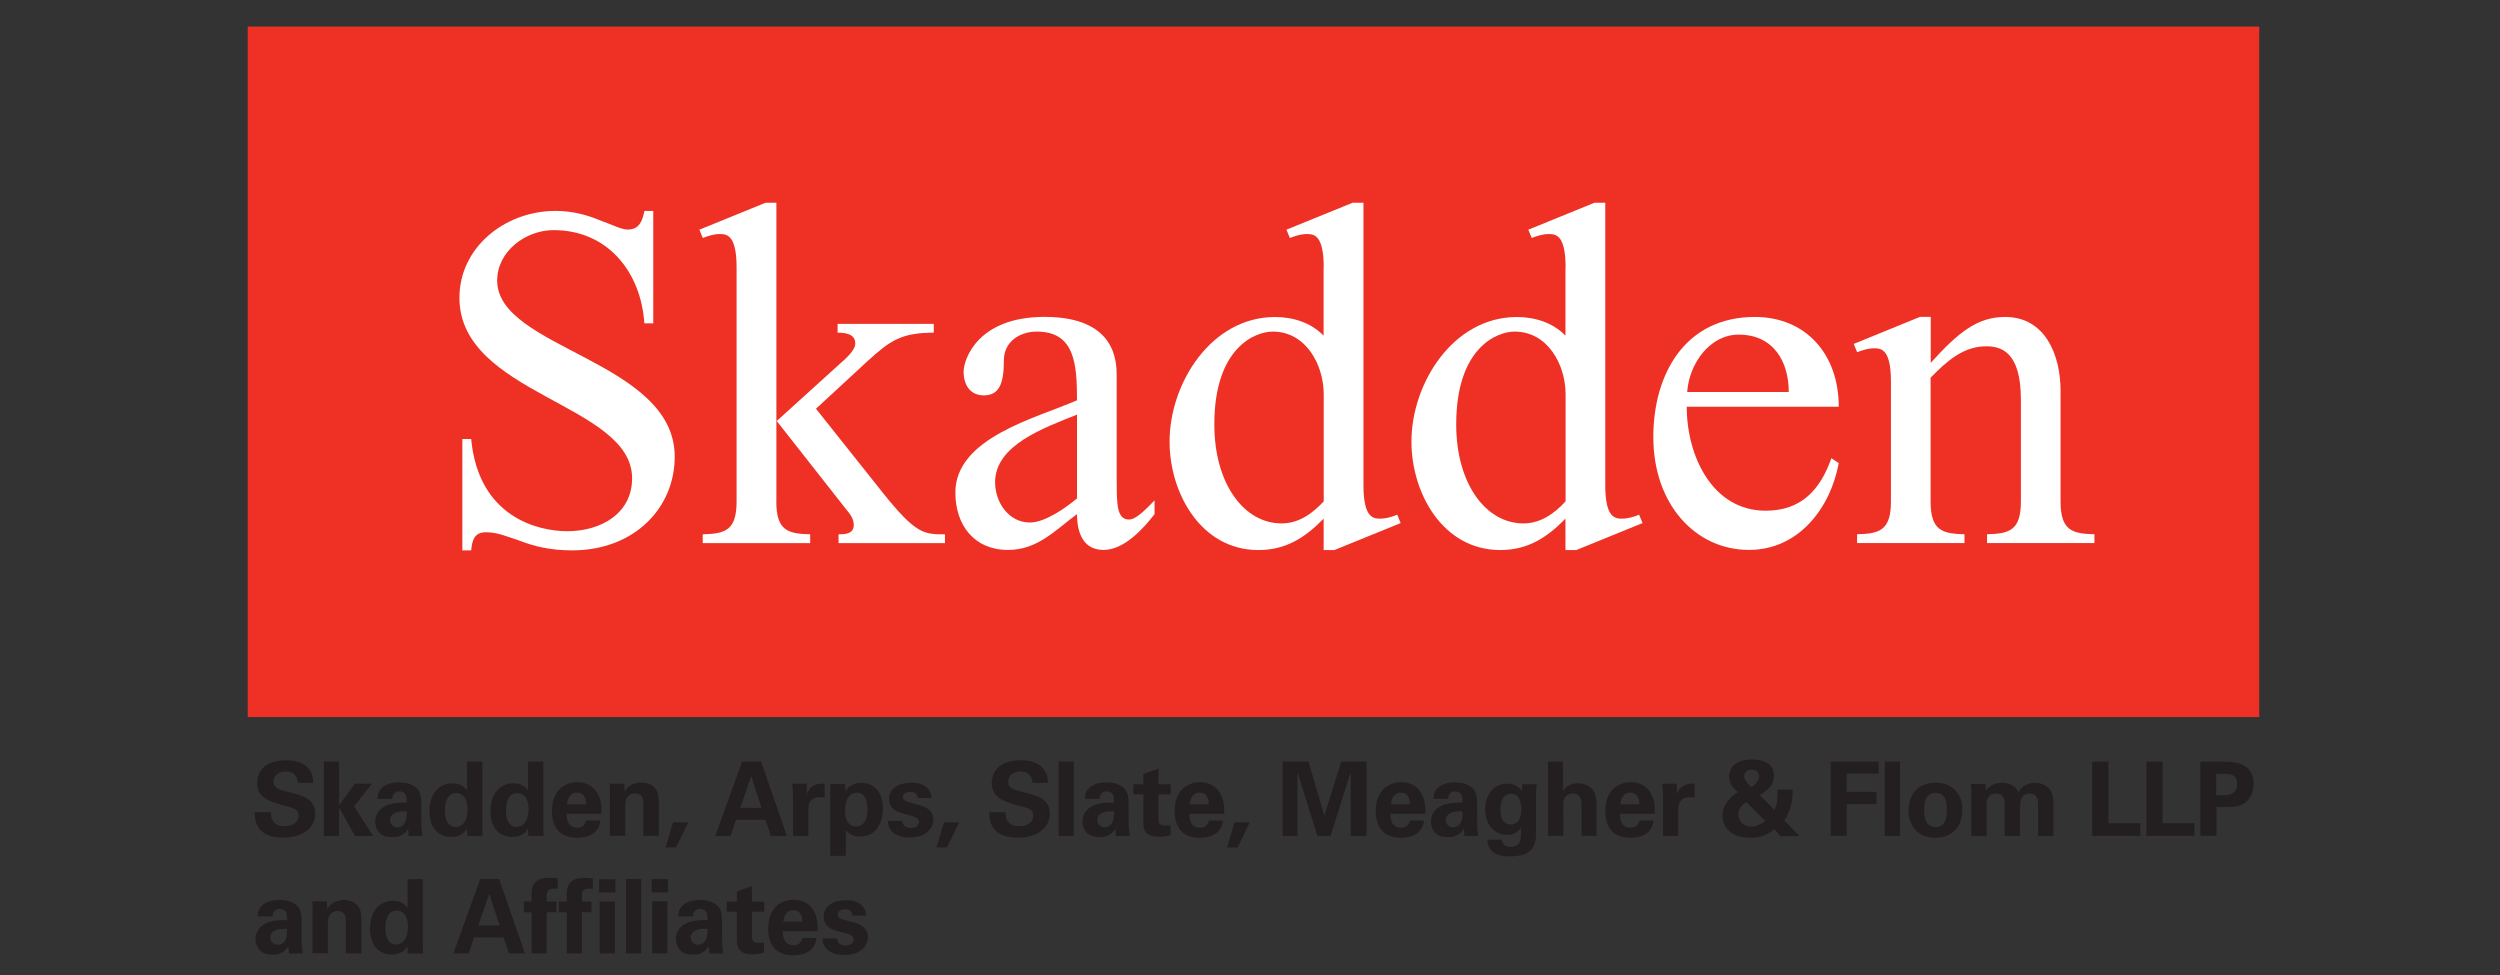 <?xml version="1.0" encoding="UTF-8"?><svg id="uuid-c6d0be5d-80b3-4199-871c-1f575d70a144" xmlns="http://www.w3.org/2000/svg" width="387.6" height="151.2" viewBox="0 0 387.6 151.2"><rect x="0" y="0" width="387.6" height="151.2" fill="#333333" stroke="none"/><g id="uuid-11eb0497-9f4a-4c0d-9b1a-b6e31fb47de4"><g><path d="M42.02,125.91c0,.54-.03,2.18,2.09,2.18,1.34,0,2.18-.64,2.18-1.61,0-1.02-.72-1.2-2.18-1.55-2.74-.69-4.24-1.5-4.24-3.49s1.36-3.57,4.56-3.57c1.2,0,2.62,.27,3.48,1.36,.65,.83,.65,1.75,.65,2.14h-2.38c-.03-.4-.16-1.75-1.87-1.75-1.15,0-1.9,.62-1.9,1.56,0,1.07,.85,1.26,2.5,1.67,1.99,.48,3.96,1.02,3.96,3.27,0,2.07-1.72,3.75-4.91,3.75-4.42,0-4.45-2.84-4.47-3.96h2.53Z" fill="#231f20"/><path d="M50.22,118.07h2.35v6.79l2.44-3.36h2.66l-2.76,3.51,2.93,4.59h-2.79l-2.49-4.39v4.39h-2.35v-11.53h.01Z" fill="#231f20"/><path d="M63.37,129.6c-.08-.5-.08-.86-.08-1.1-.89,1.29-1.96,1.29-2.41,1.29-1.16,0-1.69-.33-2.01-.64-.48-.48-.7-1.13-.7-1.77s.22-1.82,1.71-2.5c.99-.45,2.41-.45,3.19-.45,0-.53-.02-.78-.11-1.07-.21-.59-.83-.67-1.05-.67-.34,0-.69,.14-.89,.45-.18,.27-.18,.53-.18,.72h-2.31c.02-.43,.06-1.29,.91-1.9,.73-.53,1.67-.66,2.44-.66,.67,0,2.07,.11,2.87,1.04,.54,.65,.56,1.61,.56,1.98l.02,3.24c0,.69,.05,1.37,.19,2.04h-2.15Zm-2.9-2.49c0,.54,.37,1.15,1.15,1.15,.43,0,.78-.21,1-.46,.42-.51,.45-1.13,.45-1.99-1.51-.13-2.6,.35-2.6,1.31h0Z" fill="#231f20"/><path d="M72.4,118.08h2.38v10.21c0,.48,.03,1,.06,1.31h-2.39l-.06-1.16c-.16,.29-.32,.59-.81,.91-.59,.38-1.21,.41-1.56,.41-2.15,0-3.43-1.48-3.43-4,0-2.66,1.45-4.32,3.56-4.32,1.45,0,2.06,.81,2.26,1.1v-4.45h0Zm-1.8,10.13c.69,0,1.24-.41,1.5-.91,.35-.67,.38-1.5,.38-1.9,0-1.58-.69-2.44-1.75-2.44-1.58,0-1.75,1.9-1.75,2.71,0,1.34,.45,2.53,1.63,2.53h-.01Z" fill="#231f20"/><path d="M81.86,118.08h2.38v10.21c0,.48,.03,1,.06,1.31h-2.39l-.06-1.16c-.16,.29-.32,.59-.81,.91-.59,.38-1.21,.41-1.56,.41-2.15,0-3.43-1.48-3.43-4,0-2.66,1.45-4.32,3.55-4.32,1.45,0,2.06,.81,2.27,1.1v-4.45h0Zm-1.8,10.13c.69,0,1.24-.41,1.5-.91,.35-.67,.38-1.5,.38-1.9,0-1.58-.69-2.44-1.75-2.44-1.58,0-1.75,1.9-1.75,2.71,0,1.34,.45,2.53,1.63,2.53h-.01Z" fill="#231f20"/><path d="M87.86,126.17c0,.53,0,2.15,1.64,2.15,.59,0,1.18-.22,1.4-1.12h2.15c-.03,.38-.11,1.07-.77,1.75-.59,.62-1.64,.94-2.82,.94-.69,0-1.99-.13-2.84-1-.73-.77-1.04-1.85-1.04-3.14s.32-2.87,1.67-3.81c.62-.42,1.39-.67,2.26-.67,1.15,0,2.52,.45,3.25,1.95,.54,1.1,.51,2.28,.48,2.95h-5.38Zm3-1.48c0-.37-.03-1.8-1.4-1.8-1.04,0-1.47,.86-1.52,1.8h2.92Z" fill="#231f20"/><path d="M94.58,122.98s0-.91-.05-1.47h2.26l.06,1.21c.22-.37,.86-1.4,2.62-1.4,1.58,0,2.25,.96,2.46,1.51,.17,.5,.22,.91,.22,2.41v4.35h-2.41v-5.01c0-.33,0-.62-.13-.88-.17-.35-.54-.69-1.15-.69-.51,0-.97,.24-1.23,.62-.14,.21-.29,.6-.29,1.23v4.72h-2.38v-6.62l.02,.02Z" fill="#231f20"/><path d="M106.72,127.48l-1.9,3.92h-1.64l1.18-3.92s2.36,0,2.36,0Z" fill="#231f20"/><path d="M118,118.07l4,11.53h-2.49l-.83-2.49h-4.56l-.86,2.49h-2.36l4.16-11.53h2.94Zm.06,7.18l-1.59-4.91-1.71,4.91s3.3,0,3.3,0Z" fill="#231f20"/><path d="M122.95,123.52c0-.38-.06-1.55-.11-2.01h2.22l.05,1.55c.3-.69,.83-1.66,2.74-1.56v2.12c-2.39-.22-2.53,1-2.53,2.01v3.97h-2.36v-6.08h-.01Z" fill="#231f20"/><path d="M131.02,121.54l.06,1.15c.73-1.29,2.07-1.31,2.46-1.31,2.09,0,3.35,1.56,3.35,4.02,0,2.28-1.18,4.31-3.51,4.31-1.45,0-2.04-.76-2.25-1.04v4.02h-2.41v-11.15h2.3Zm3.48,3.95c0-.96-.24-2.6-1.63-2.6-.77,0-1.85,.57-1.85,2.74,0,.48,.02,2.52,1.75,2.52,1.12,0,1.72-1.07,1.72-2.66h0Z" fill="#231f20"/><path d="M139.89,127.27c.03,.51,.35,1.1,1.34,1.1,.84,0,1.24-.48,1.24-.96,0-.37-.19-.65-1.12-.91l-1.47-.4c-.65-.19-2.04-.59-2.04-2.23s1.43-2.52,3.52-2.52c1.66,0,3,.76,3.06,2.38h-2.15c-.06-.89-.78-.96-1.15-.96-.64,0-1.12,.3-1.12,.8,0,.54,.4,.65,1.1,.85l1.45,.4c1.47,.4,2.15,1.15,2.15,2.25,0,1.39-1.19,2.78-3.7,2.78-1.04,0-2.02-.22-2.76-.99-.53-.56-.57-1.2-.59-1.58h2.24Z" fill="#231f20"/><path d="M148.72,127.48l-1.9,3.92h-1.64l1.18-3.92s2.36,0,2.36,0Z" fill="#231f20"/><path d="M155.91,125.91c0,.54-.03,2.18,2.09,2.18,1.34,0,2.19-.64,2.19-1.61,0-1.02-.72-1.2-2.19-1.55-2.74-.69-4.24-1.5-4.24-3.49s1.36-3.57,4.56-3.57c1.2,0,2.62,.27,3.48,1.36,.66,.83,.66,1.75,.66,2.14h-2.38c-.03-.4-.16-1.75-1.87-1.75-1.15,0-1.9,.62-1.9,1.56,0,1.07,.84,1.26,2.5,1.67,1.99,.48,3.95,1.02,3.95,3.27,0,2.07-1.72,3.75-4.91,3.75-4.42,0-4.45-2.84-4.47-3.96h2.53Z" fill="#231f20"/><path d="M164.12,118.07h2.36v11.53h-2.36v-11.53Z" fill="#231f20"/><path d="M173.02,129.6c-.08-.5-.08-.86-.08-1.1-.89,1.29-1.96,1.29-2.41,1.29-1.16,0-1.69-.33-2.01-.64-.48-.48-.7-1.13-.7-1.77s.22-1.82,1.71-2.5c.99-.45,2.41-.45,3.19-.45,0-.53-.02-.78-.11-1.07-.21-.59-.83-.67-1.05-.67-.33,0-.69,.14-.89,.45-.17,.27-.17,.53-.17,.72h-2.31c.02-.43,.06-1.29,.91-1.9,.73-.53,1.67-.66,2.44-.66,.67,0,2.07,.11,2.87,1.04,.54,.65,.56,1.61,.56,1.98l.02,3.24c0,.69,.05,1.37,.19,2.04h-2.16Zm-2.9-2.49c0,.54,.37,1.15,1.15,1.15,.43,0,.78-.21,1-.46,.41-.51,.45-1.13,.45-1.99-1.52-.13-2.6,.35-2.6,1.31h0Z" fill="#231f20"/><path d="M181.48,129.49c-.77,.21-1.45,.25-1.83,.25-2.38,0-2.38-1.5-2.38-2.17v-4.42h-1.55v-1.56h1.55v-1.58l2.34-.86v2.44h1.91v1.56h-1.91v3.64c.02,.73,.02,1.2,1.07,1.2,.35,0,.51-.01,.8-.05v1.55Z" fill="#231f20"/><path d="M184.4,126.17c0,.53,0,2.15,1.64,2.15,.59,0,1.18-.22,1.4-1.12h2.15c-.03,.38-.11,1.07-.77,1.75-.59,.62-1.64,.94-2.82,.94-.69,0-1.99-.13-2.84-1-.73-.77-1.04-1.85-1.04-3.14s.32-2.87,1.67-3.81c.62-.42,1.39-.67,2.26-.67,1.15,0,2.52,.45,3.25,1.95,.54,1.1,.51,2.28,.48,2.95h-5.38Zm3-1.48c0-.37-.03-1.8-1.4-1.8-1.04,0-1.47,.86-1.52,1.8h2.92Z" fill="#231f20"/><path d="M193.77,127.48l-1.9,3.92h-1.64l1.18-3.92s2.36,0,2.36,0Z" fill="#231f20"/><path d="M198.84,118.07h4.04l2.44,8.39,2.63-8.39h3.92v11.53h-2.45v-9.89l-3.14,9.89h-2.04l-3.08-9.89v9.89h-2.31v-11.53h-.01Z" fill="#231f20"/><path d="M215.58,126.17c0,.53,0,2.15,1.64,2.15,.59,0,1.18-.22,1.4-1.12h2.15c-.03,.38-.11,1.07-.77,1.75-.59,.62-1.64,.94-2.82,.94-.69,0-1.99-.13-2.84-1-.73-.77-1.04-1.85-1.04-3.14s.32-2.87,1.68-3.81c.62-.42,1.39-.67,2.26-.67,1.15,0,2.52,.45,3.25,1.95,.54,1.1,.51,2.28,.48,2.95h-5.39Zm3-1.48c0-.37-.03-1.8-1.4-1.8-1.04,0-1.47,.86-1.51,1.8h2.91Z" fill="#231f20"/><path d="M227.05,129.6c-.08-.5-.08-.86-.08-1.1-.89,1.29-1.96,1.29-2.41,1.29-1.16,0-1.69-.33-2.01-.64-.48-.48-.7-1.13-.7-1.77s.22-1.82,1.71-2.5c.99-.45,2.41-.45,3.19-.45,0-.53-.02-.78-.11-1.07-.21-.59-.83-.67-1.05-.67-.33,0-.69,.14-.89,.45-.17,.27-.17,.53-.17,.72h-2.31c.02-.43,.07-1.29,.91-1.9,.73-.53,1.67-.66,2.44-.66,.67,0,2.07,.11,2.87,1.04,.54,.65,.56,1.61,.56,1.98l.02,3.24c0,.69,.05,1.37,.19,2.04h-2.16Zm-2.9-2.49c0,.54,.37,1.15,1.15,1.15,.43,0,.78-.21,1-.46,.41-.51,.45-1.13,.45-1.99-1.51-.13-2.6,.35-2.6,1.31h0Z" fill="#231f20"/><path d="M238.25,121.58c-.06,.64-.11,1.18-.11,1.99v5.95c0,2.97-2.47,3.25-4.02,3.25-1.15,0-3.4-.14-3.54-2.58h2.26c.03,.24,.14,1.12,1.4,1.12,.7,0,1.31-.33,1.47-1.05,.1-.4,.1-.69,.11-1.92-.75,.99-1.59,1.1-2.17,1.1-2.31,0-3.4-2.01-3.4-3.95,0-2.04,1.13-3.99,3.44-3.99,1.47,0,2.01,.8,2.25,1.15l.08-1.07h2.23Zm-4.05,6.25c1.66,0,1.66-1.95,1.66-2.3,0-.91-.18-2.46-1.61-2.46-.89,0-1.63,.69-1.63,2.41,0,.4,0,2.34,1.58,2.34h0Z" fill="#231f20"/><path d="M239.98,118.08h2.34v4.56c.27-.38,.86-1.21,2.33-1.21,1.2,0,1.96,.59,2.35,1.08,.29,.4,.53,1.13,.53,2.18v4.9h-2.34v-4.82c0-.46,0-1.75-1.32-1.75-.67,0-1.51,.38-1.51,1.64l.02,4.93h-2.38v-11.51h-.02Z" fill="#231f20"/><path d="M251.16,126.17c0,.53,0,2.15,1.64,2.15,.59,0,1.18-.22,1.4-1.12h2.15c-.03,.38-.11,1.07-.76,1.75-.59,.62-1.64,.94-2.82,.94-.69,0-1.99-.13-2.84-1-.73-.77-1.04-1.85-1.04-3.14s.32-2.87,1.67-3.81c.62-.42,1.39-.67,2.26-.67,1.15,0,2.52,.45,3.25,1.95,.54,1.1,.51,2.28,.48,2.95h-5.39Zm3-1.48c0-.37-.03-1.8-1.4-1.8-1.04,0-1.47,.86-1.52,1.8h2.92Z" fill="#231f20"/><path d="M257.84,123.52c0-.38-.06-1.55-.11-2.01h2.22l.05,1.55c.3-.69,.83-1.66,2.74-1.56v2.12c-2.39-.22-2.54,1-2.54,2.01v3.97h-2.36v-6.08h0Z" fill="#231f20"/><path d="M277.94,122.44c0,1.93-.33,3.25-1.29,4.77l2.35,2.42h-2.98l-.89-1.07c-.73,.56-1.79,1.34-3.73,1.34-2.5,0-4.35-1.26-4.35-3.48,0-.56,.13-1.39,.83-2.26,.59-.73,1.18-1.08,1.58-1.34-.38-.32-1.39-1.13-1.39-2.44,0-.69,.38-2.62,3.52-2.62s3.45,1.69,3.45,2.52c0,1.77-1.63,2.65-2.23,2.98l2.33,2.34c.45-1.23,.46-1.94,.46-3.17h2.34Zm-7.18,1.91c-.7,.46-1.24,1.04-1.24,1.9,0,1.21,.97,1.91,2.03,1.91,.75,0,1.59-.43,2.12-.86l-2.9-2.95h0Zm1.96-3.99c0-.62-.45-1.05-1.15-1.05s-1.16,.41-1.16,1.02c0,.72,.99,1.58,1.15,1.71,.33-.24,1.17-.91,1.17-1.67h0Z" fill="#231f20"/><path d="M283.84,118.08h7.43v1.85h-4.96v2.84h4.62v1.91h-4.62v4.91h-2.47v-11.51h0Z" fill="#231f20"/><path d="M292.21,118.07h2.36v11.53h-2.36v-11.53Z" fill="#231f20"/><path d="M300.07,121.35c2.92,0,4.18,1.98,4.18,4.23s-1.31,4.31-4.23,4.31c-2.3,0-4.11-1.42-4.11-4.24,0-1.95,.99-4.29,4.16-4.29h0Zm.03,6.88c1.04,0,1.74-.62,1.74-2.76,0-1.07-.21-2.55-1.77-2.55-1.72,0-1.74,1.99-1.74,2.73,0,1.8,.61,2.58,1.77,2.58Z" fill="#231f20"/><path d="M305.64,123.06c0-.51-.03-1-.08-1.52h2.28l.08,1.04c.25-.35,.88-1.21,2.49-1.21,1.85,0,2.38,1.13,2.53,1.51,.67-1.29,1.75-1.5,2.58-1.5,1.62,0,2.28,.97,2.45,1.29,.43,.7,.4,1.68,.4,2.38v4.55h-2.38v-4.74c0-.86-.13-1.82-1.35-1.82-1.42,0-1.45,1.32-1.45,2.52v4.04h-2.38v-4.79c0-.62-.02-1.77-1.32-1.77-1.48,0-1.48,1.28-1.48,1.82v4.74h-2.38v-6.54h.01Z" fill="#231f20"/><path d="M324.37,118.08h2.52v9.55h4.94v1.96h-7.46v-11.51Z" fill="#231f20"/><path d="M332.77,118.08h2.52v9.55h4.94v1.96h-7.46v-11.51Z" fill="#231f20"/><path d="M341.14,118.1h3.56c1.66,0,3.04,.11,4,1.26,.61,.73,.7,1.56,.7,2.15,0,1.34-.56,2.47-1.47,3.06-.84,.54-2.01,.54-2.62,.54h-1.67v4.48h-2.5v-11.5h0Zm2.44,5.19h.99c.8,0,2.28,0,2.28-1.75,0-1.56-1.32-1.56-2.02-1.56h-1.24v3.32h-.01Z" fill="#231f20"/><path d="M44.81,147.82c-.08-.5-.08-.86-.08-1.1-.89,1.29-1.96,1.29-2.41,1.29-1.16,0-1.69-.33-2.01-.64-.48-.48-.7-1.13-.7-1.77s.22-1.82,1.71-2.5c.99-.45,2.41-.45,3.19-.45,0-.53-.02-.78-.11-1.07-.21-.59-.83-.67-1.05-.67-.33,0-.69,.14-.89,.45-.18,.27-.18,.53-.18,.72h-2.31c.02-.43,.06-1.29,.91-1.9,.73-.53,1.67-.65,2.44-.65,.67,0,2.07,.11,2.87,1.04,.54,.65,.56,1.61,.56,1.98l.02,3.24c0,.69,.05,1.37,.19,2.04h-2.15Zm-2.9-2.5c0,.54,.37,1.15,1.15,1.15,.43,0,.78-.21,1-.46,.41-.51,.45-1.13,.45-1.99-1.52-.13-2.6,.35-2.6,1.31h0Z" fill="#231f20"/><path d="M48.47,141.2s0-.91-.05-1.47h2.26l.06,1.21c.22-.37,.86-1.4,2.62-1.4,1.58,0,2.25,.96,2.46,1.51,.18,.49,.22,.91,.22,2.41v4.35h-2.41v-5.01c0-.34,0-.62-.13-.88-.18-.35-.54-.69-1.15-.69-.51,0-.97,.24-1.23,.62-.14,.21-.29,.61-.29,1.23v4.72h-2.38v-6.62l.02,.02Z" fill="#231f20"/><path d="M63.17,136.3h2.38v10.21c0,.48,.03,1,.06,1.31h-2.39l-.06-1.16c-.16,.29-.32,.59-.81,.91-.59,.38-1.21,.41-1.56,.41-2.15,0-3.43-1.48-3.43-4,0-2.66,1.45-4.32,3.56-4.32,1.45,0,2.06,.81,2.27,1.1v-4.45h-.02Zm-1.8,10.13c.69,0,1.24-.42,1.5-.91,.35-.67,.38-1.5,.38-1.9,0-1.58-.69-2.44-1.75-2.44-1.58,0-1.75,1.9-1.75,2.71,0,1.34,.45,2.54,1.63,2.54h0Z" fill="#231f20"/><path d="M77.39,136.29l4,11.53h-2.49l-.83-2.49h-4.56l-.86,2.49h-2.36l4.16-11.53h2.94Zm.06,7.18l-1.59-4.91-1.71,4.91h3.3Z" fill="#231f20"/><path d="M82.41,141.44h-1.2v-1.67h1.2v-1.1c0-1.42,.48-2.57,2.78-2.57,.16,0,.61,0,1.28,.08v1.64c-.24-.03-.3-.05-.49-.05-1.21,0-1.21,.64-1.21,1.05v.94h1.5v1.67h-1.5v6.38h-2.35v-6.38h0Z" fill="#231f20"/><path d="M87.87,141.44h-1.21v-1.67h1.21v-1.1c0-1.42,.46-2.57,2.76-2.57,.17,0,.62,0,1.28,.08v1.64c-.24-.03-.3-.05-.49-.05-1.2,0-1.2,.64-1.2,1.05v.94h1.48v1.67h-1.48v6.38h-2.34v-6.38h0Zm5.02-5.12h2.52v2.06h-2.52v-2.06Zm.08,3.44h2.36v8.07h-2.36v-8.07Z" fill="#231f20"/><path d="M97.05,136.29h2.36v11.53h-2.36s0-11.53,0-11.53Z" fill="#231f20"/><path d="M101.04,136.3h2.52v2.06h-2.52v-2.06Zm.08,3.44h2.36v8.07h-2.36v-8.07h0Z" fill="#231f20"/><path d="M109.99,147.82c-.08-.5-.08-.86-.08-1.1-.89,1.29-1.96,1.29-2.41,1.29-1.16,0-1.69-.33-2.01-.64-.48-.48-.7-1.13-.7-1.77s.22-1.82,1.71-2.5c.99-.45,2.41-.45,3.19-.45,0-.53-.02-.78-.11-1.07-.21-.59-.83-.67-1.05-.67-.33,0-.69,.14-.89,.45-.17,.27-.17,.53-.17,.72h-2.31c.02-.43,.06-1.29,.91-1.9,.73-.53,1.67-.65,2.44-.65,.67,0,2.07,.11,2.87,1.04,.54,.65,.56,1.61,.56,1.98l.02,3.24c0,.69,.05,1.37,.19,2.04h-2.16Zm-2.9-2.5c0,.54,.37,1.15,1.15,1.15,.43,0,.78-.21,1-.46,.41-.51,.45-1.13,.45-1.99-1.52-.13-2.6,.35-2.6,1.31h0Z" fill="#231f20"/><path d="M118.45,147.7c-.77,.21-1.45,.25-1.83,.25-2.38,0-2.38-1.5-2.38-2.17v-4.42h-1.55v-1.56h1.55v-1.58l2.34-.86v2.44h1.91v1.56h-1.91v3.63c.02,.73,.02,1.2,1.07,1.2,.35,0,.51-.02,.8-.05v1.55h0Z" fill="#231f20"/><path d="M121.38,144.39c0,.53,0,2.15,1.64,2.15,.59,0,1.18-.22,1.4-1.12h2.15c-.03,.38-.11,1.07-.77,1.75-.59,.62-1.64,.94-2.82,.94-.69,0-1.99-.13-2.84-1-.73-.76-1.04-1.85-1.04-3.14s.32-2.87,1.67-3.81c.62-.41,1.39-.67,2.26-.67,1.15,0,2.52,.45,3.25,1.95,.54,1.1,.51,2.28,.48,2.95h-5.38Zm3-1.48c0-.37-.03-1.8-1.4-1.8-1.04,0-1.47,.86-1.52,1.8h2.92Z" fill="#231f20"/><path d="M129.76,145.49c.03,.51,.35,1.1,1.34,1.1,.85,0,1.24-.48,1.24-.96,0-.37-.19-.65-1.12-.91l-1.47-.4c-.65-.19-2.04-.59-2.04-2.23s1.44-2.52,3.52-2.52c1.66,0,3,.77,3.06,2.38h-2.15c-.06-.89-.78-.96-1.15-.96-.64,0-1.12,.3-1.12,.8,0,.54,.4,.65,1.1,.84l1.45,.4c1.47,.4,2.15,1.15,2.15,2.25,0,1.39-1.2,2.78-3.7,2.78-1.04,0-2.02-.22-2.76-.99-.53-.56-.57-1.2-.59-1.58h2.24Z" fill="#231f20"/></g><rect x="38.41" y="4.12" width="311.86" height="107.05" fill="#ee3124"/><g><path d="M101.27,50.13h-1.37c-.53-7.98-5.7-14.45-14.07-14.45-4.33,0-8.75,3.27-8.75,7.83,0,10.57,27.53,12.39,27.53,27.3,0,7.91-6.24,14.52-15.9,14.52-3.5,0-6.01-.68-7.98-1.44-2.05-.68-3.58-1.37-5.4-1.37s-2.13,1.29-2.28,2.81h-1.37v-17.27h1.37c1.14,12.17,10.42,14.3,14.91,14.3,5.09,0,10.04-2.66,10.04-8.21,0-11.56-26.77-12.93-26.77-27.99,0-7.76,7-13.46,14.91-13.46,2.74,0,5.02,.69,6.85,1.45,1.9,.68,3.34,1.44,4.33,1.44,1.83,0,2.28-1.37,2.59-2.89h1.37v17.42h0Z" fill="#fff"/><path d="M120.36,77.74c0,4.49,1.75,5.02,5.25,5.1v1.37h-16.66v-1.37c3.5-.08,5.25-.61,5.25-5.1V41.46c0-5.17-1.6-5.17-2.66-5.17-.84,0-1.82,.3-2.58,.61l-.53-1.29,10.27-4.18h1.67v46.32h-.01Zm.08-12.48l9.73-8.82c.76-.68,2.43-2.05,2.43-3.19,0-1.52-1.6-1.67-2.74-1.67v-1.37h14.91v1.37c-5.02,0-6.77,1.22-10.27,4.41l-7.99,7.38,10.34,13c5.17,6.47,6.39,6.47,9.66,6.47v1.37h-16.5v-1.37c.84,0,2.36,0,2.36-1.44,0-.91-.53-1.67-1.06-2.28l-10.88-13.84v-.02Z" fill="#fff"/><path d="M173.14,74.69c0,3.42,0,5.86,1.9,5.86,1.22,0,2.97-1.98,3.96-2.97v2.13c-1.75,2.28-4.72,5.55-7.91,5.55s-4.11-2.73-4.11-5.55c-3.42,2.51-6.08,5.55-10.72,5.55-5.25,0-8.14-3.88-8.14-8.9,0-8.52,12.63-11.56,18.86-14.3,0-5.7-.38-10.65-6.24-10.65-2.51,0-5.1,1.45-5.1,4.49,0,3.65-.76,5.4-3.12,5.4-2.13,0-3.12-1.67-3.12-3.65s2.21-8.52,12.55-8.52c11.18,0,11.18,7.07,11.18,9.2v16.35h0Zm-6.16-10.41c-5.09,2.05-12.7,4.71-12.7,10.49,0,3.04,2.05,6.24,5.4,6.24,2.36,0,5.55-2.28,7.3-3.73v-13.01h0Z" fill="#fff"/><path d="M205.23,41.46c0-5.17-1.6-5.17-2.66-5.17-.84,0-1.83,.3-2.59,.61l-.53-1.29,10.27-4.18h1.67v43.81c0,5.17,1.6,5.17,2.66,5.17,.84,0,1.83-.3,2.58-.61l.53,1.3-10.27,4.18h-1.67v-4.87c-2.89,2.96-5.86,4.87-10.12,4.87-8.9,0-13.77-8.82-13.77-16.81,0-9.05,6.46-19.32,16.35-19.32,2.74,0,5.55,.84,7.53,2.89v-10.57h.02Zm0,19.68c0-4.56-2.74-9.73-7.91-9.73-2.74,0-9.05,2.51-9.05,14.38,0,9.28,4.64,15.36,10.42,15.36,2.66,0,4.79-1.52,6.54-3.42v-16.58h0Z" fill="#fff"/><path d="M242.73,41.46c0-5.17-1.6-5.17-2.66-5.17-.84,0-1.83,.3-2.59,.61l-.53-1.29,10.26-4.18h1.67v43.81c0,5.17,1.6,5.17,2.66,5.17,.84,0,1.83-.3,2.59-.61l.53,1.3-10.27,4.18h-1.68v-4.87c-2.89,2.96-5.86,4.87-10.11,4.87-8.9,0-13.77-8.82-13.77-16.81,0-9.05,6.46-19.32,16.35-19.32,2.74,0,5.55,.84,7.53,2.89v-10.57h.02Zm0,19.68c0-4.56-2.74-9.73-7.91-9.73-2.74,0-9.05,2.51-9.05,14.38,0,9.28,4.64,15.36,10.42,15.36,2.66,0,4.79-1.52,6.54-3.42v-16.58h0Z" fill="#fff"/><path d="M261.51,63.06c0,7.61,3.96,16.12,12.24,16.12,5.48,0,8.44-3.19,10.19-8.14l1.14,.76c-1.29,7-6.24,13.46-13.92,13.46-8.29,0-14.83-7.07-14.83-17.49,0-9.81,4.94-18.63,15.74-18.63,7.84,0,13.01,5.7,13.01,13.92h-23.57Zm15.82-2.28c0-4.71-2.36-8.9-7.76-8.9-4.49,0-7.68,4.49-7.99,8.9,0,0,15.75,0,15.75,0Z" fill="#fff"/><path d="M299.31,56.29c4.26-4.71,7.22-7.15,11.56-7.15,6.16,0,8.6,5.78,8.6,11.48v17.11c0,4.49,1.75,5.02,5.25,5.1v1.37h-16.65v-1.37c3.5-.08,5.25-.61,5.25-5.1v-15.75c0-7.53-3.12-8.29-5.4-8.29-3.5,0-6.08,2.28-8.6,4.87v19.17c0,4.49,1.75,5.02,5.25,5.1v1.37h-16.65v-1.37c3.5-.08,5.25-.61,5.25-5.1v-18.56c0-5.17-1.59-5.17-2.66-5.17-.83,0-1.82,.3-2.58,.61l-.53-1.29,10.27-4.19h1.67v7.15h-.03Z" fill="#fff"/></g><rect width="387.6" height="151.2" fill="none"/></g></svg>